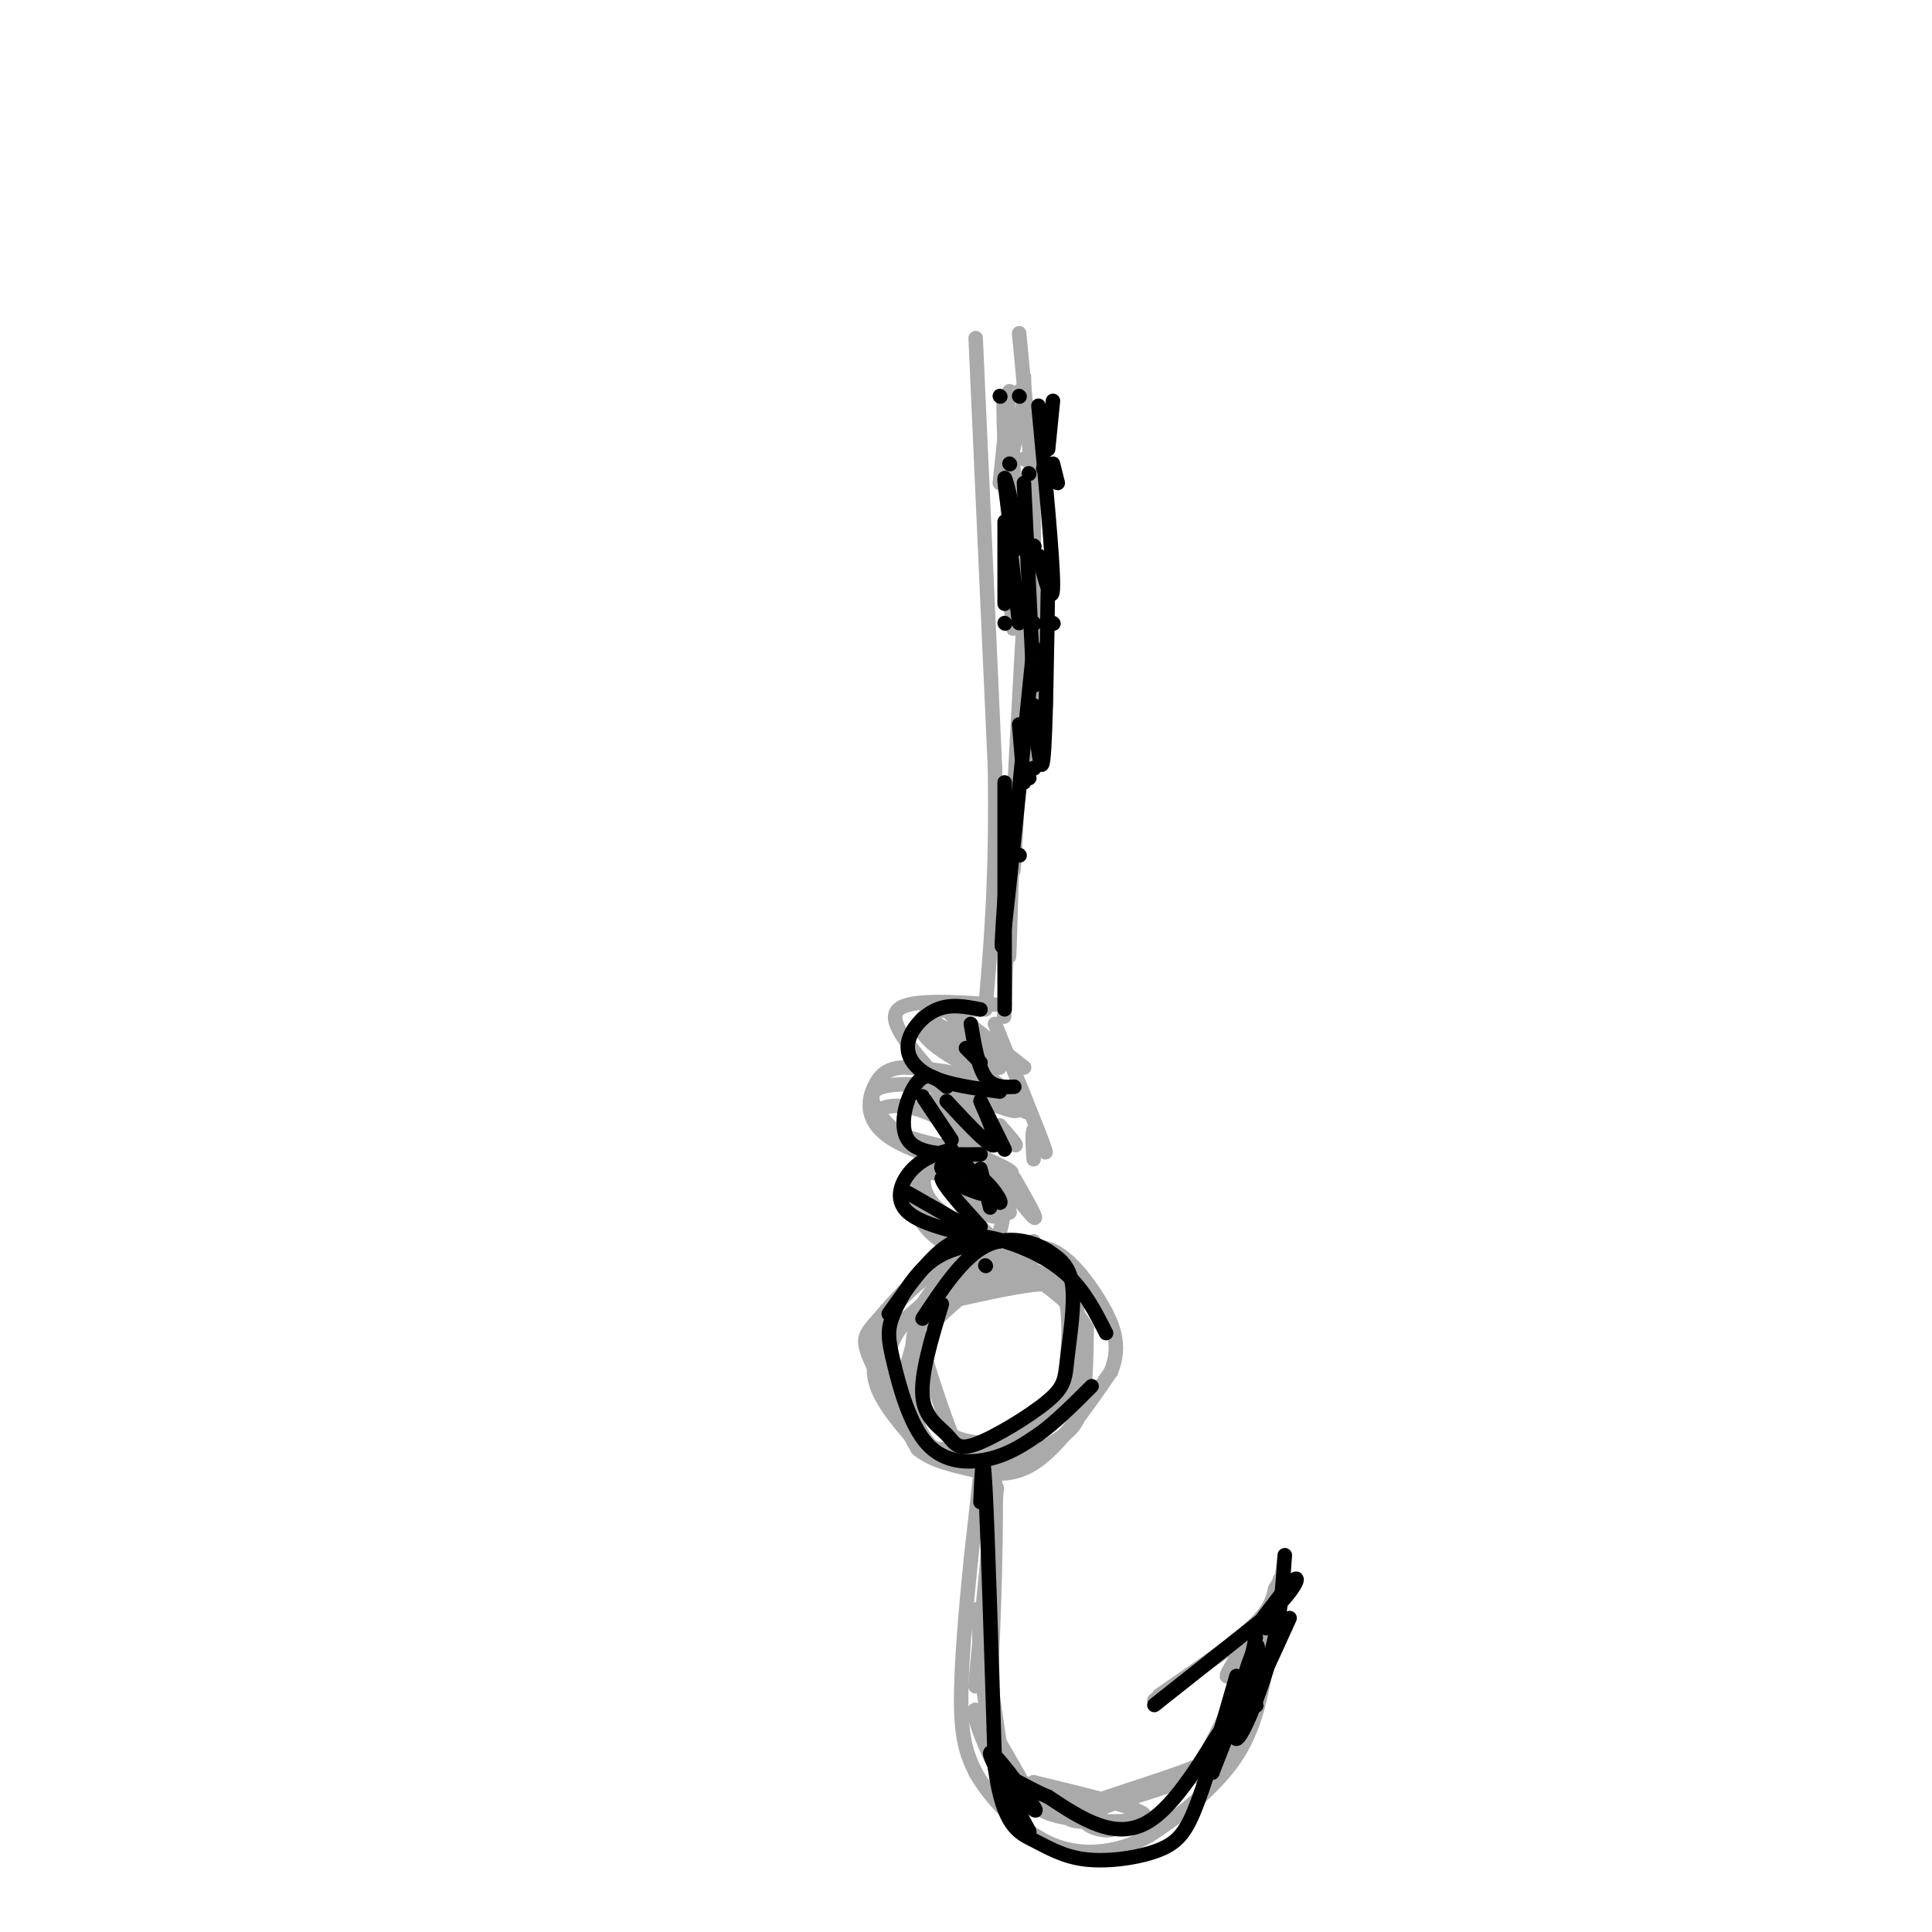 <svg viewBox='0 0 400 400' version='1.1' xmlns='http://www.w3.org/2000/svg' xmlns:xlink='http://www.w3.org/1999/xlink'><g fill='none' stroke='rgb(170,170,170)' stroke-width='3' stroke-linecap='round' stroke-linejoin='round'><path d='M202,70c0.000,0.000 4.000,89.000 4,89'/><path d='M206,159c0.333,23.167 -0.833,36.583 -2,50'/><path d='M206,208c-8.833,-0.583 -17.667,-1.167 -20,1c-2.333,2.167 1.833,7.083 6,12'/><path d='M192,221c5.238,4.214 15.333,8.750 18,9c2.667,0.250 -2.095,-3.786 -7,-6c-4.905,-2.214 -9.952,-2.607 -15,-3'/><path d='M188,221c-3.762,-0.100 -5.668,1.148 -7,4c-1.332,2.852 -2.089,7.306 4,11c6.089,3.694 19.026,6.627 23,7c3.974,0.373 -1.013,-1.813 -6,-4'/><path d='M202,239c-2.663,-1.030 -6.322,-1.606 -9,0c-2.678,1.606 -4.375,5.394 -4,9c0.375,3.606 2.821,7.030 6,9c3.179,1.970 7.089,2.485 11,3'/><path d='M206,260c2.000,0.500 1.500,0.250 1,0'/><path d='M214,257c-6.083,1.917 -12.167,3.833 -16,6c-3.833,2.167 -5.417,4.583 -7,7'/><path d='M191,270c-3.711,3.267 -9.489,7.933 -10,13c-0.511,5.067 4.244,10.533 9,16'/><path d='M190,299c3.012,3.440 6.042,4.042 10,5c3.958,0.958 8.845,2.274 14,-1c5.155,-3.274 10.577,-11.137 16,-19'/><path d='M230,284c2.357,-5.622 0.250,-10.177 -2,-14c-2.250,-3.823 -4.644,-6.914 -7,-9c-2.356,-2.086 -4.673,-3.167 -9,-3c-4.327,0.167 -10.663,1.584 -17,3'/><path d='M195,261c-5.333,2.929 -10.167,8.750 -13,12c-2.833,3.250 -3.667,3.929 -2,8c1.667,4.071 5.833,11.536 10,19'/><path d='M190,300c4.746,3.861 11.612,4.014 17,3c5.388,-1.014 9.297,-3.196 12,-5c2.703,-1.804 4.201,-3.230 5,-7c0.799,-3.770 0.900,-9.885 1,-16'/><path d='M225,275c-2.684,-5.190 -9.895,-10.164 -15,-13c-5.105,-2.836 -8.105,-3.533 -13,-1c-4.895,2.533 -11.684,8.295 -14,13c-2.316,4.705 -0.158,8.352 2,12'/><path d='M203,305c0.000,0.000 -2.000,18.000 -2,18'/><path d='M201,323c-0.889,8.844 -2.111,21.956 -2,30c0.111,8.044 1.556,11.022 3,14'/><path d='M202,367c2.893,5.179 8.625,11.125 14,14c5.375,2.875 10.393,2.679 14,2c3.607,-0.679 5.804,-1.839 8,-3'/><path d='M238,380c4.711,-2.956 12.489,-8.844 17,-15c4.511,-6.156 5.756,-12.578 7,-19'/><path d='M262,346c1.833,-7.167 2.917,-15.583 4,-24'/><path d='M240,351c7.500,-5.167 15.000,-10.333 19,-14c4.000,-3.667 4.500,-5.833 5,-8'/><path d='M264,329c1.000,-1.667 1.000,-1.833 1,-2'/><path d='M209,81c0.000,0.000 -2.000,19.000 -2,19'/><path d='M208,101c0.000,0.000 4.000,-18.000 4,-18'/><path d='M212,78c0.000,0.000 0.000,4.000 0,4'/><path d='M212,95c0.000,0.000 0.100,0.100 0.1,0.1'/><path d='M211,81c0.000,0.000 0.100,0.100 0.1,0.1'/><path d='M211,69c1.369,14.310 2.738,28.619 3,38c0.262,9.381 -0.583,13.833 -2,6c-1.417,-7.833 -3.405,-27.952 -4,-30c-0.595,-2.048 0.202,13.976 1,30'/><path d='M209,113c0.286,10.202 0.500,20.708 1,16c0.500,-4.708 1.286,-24.631 2,-27c0.714,-2.369 1.357,12.815 2,28'/><path d='M214,130c-1.284,-11.316 -2.568,-22.632 -2,-20c0.568,2.632 2.987,19.211 4,28c1.013,8.789 0.619,9.789 0,6c-0.619,-3.789 -1.463,-12.368 -2,-13c-0.537,-0.632 -0.769,6.684 -1,14'/><path d='M213,145c-0.413,7.563 -0.946,19.470 -1,16c-0.054,-3.470 0.370,-22.319 0,-19c-0.370,3.319 -1.534,28.805 -2,36c-0.466,7.195 -0.233,-3.903 0,-15'/><path d='M210,163c-0.222,5.489 -0.778,26.711 -1,33c-0.222,6.289 -0.111,-2.356 0,-11'/><path d='M209,185c0.800,-17.044 2.800,-54.156 3,-58c0.200,-3.844 -1.400,25.578 -3,55'/><path d='M209,182c-0.667,13.500 -0.833,19.750 -1,26'/><path d='M208,208c-0.167,4.333 -0.083,2.167 0,0'/><path d='M203,209c-4.411,-0.042 -8.821,-0.083 -11,1c-2.179,1.083 -2.125,3.292 1,6c3.125,2.708 9.321,5.917 11,6c1.679,0.083 -1.161,-2.958 -4,-6'/><path d='M200,216c-3.279,-2.609 -9.477,-6.132 -7,-4c2.477,2.132 13.628,9.920 14,9c0.372,-0.920 -10.037,-10.549 -11,-12c-0.963,-1.451 7.518,5.274 16,12'/><path d='M212,221c-2.533,-0.844 -16.867,-8.956 -19,-9c-2.133,-0.044 7.933,7.978 18,16'/><path d='M211,228c3.167,3.000 2.083,2.500 1,2'/><path d='M204,226c-10.450,-1.296 -20.901,-2.591 -23,0c-2.099,2.591 4.153,9.070 10,12c5.847,2.930 11.289,2.311 11,0c-0.289,-2.311 -6.309,-6.315 -11,-8c-4.691,-1.685 -8.055,-1.053 -9,0c-0.945,1.053 0.527,2.526 2,4'/><path d='M184,234c4.609,1.929 15.130,4.752 19,4c3.870,-0.752 1.088,-5.079 -2,-8c-3.088,-2.921 -6.482,-4.435 -7,-3c-0.518,1.435 1.841,5.818 5,8c3.159,2.182 7.120,2.165 7,1c-0.120,-1.165 -4.320,-3.476 -5,-4c-0.680,-0.524 2.160,0.738 5,2'/><path d='M206,234c-0.071,-0.488 -2.750,-2.708 -2,-2c0.750,0.708 4.929,4.345 6,5c1.071,0.655 -0.964,-1.673 -3,-4'/><path d='M206,212c4.333,10.667 8.667,21.333 10,25c1.333,3.667 -0.333,0.333 -2,-3'/><path d='M214,234c-0.333,0.500 -0.167,3.250 0,6'/><path d='M203,240c-5.787,0.764 -11.574,1.527 -14,3c-2.426,1.473 -1.491,3.654 1,6c2.491,2.346 6.538,4.856 9,6c2.462,1.144 3.339,0.923 3,-1c-0.339,-1.923 -1.895,-5.546 -4,-8c-2.105,-2.454 -4.759,-3.738 -6,-3c-1.241,0.738 -1.069,3.496 1,6c2.069,2.504 6.034,4.752 10,7'/><path d='M203,256c-0.194,-1.421 -5.680,-8.475 -6,-9c-0.320,-0.525 4.524,5.479 7,8c2.476,2.521 2.583,1.560 3,0c0.417,-1.560 1.143,-3.717 0,-6c-1.143,-2.283 -4.154,-4.692 -5,-4c-0.846,0.692 0.473,4.483 2,6c1.527,1.517 3.264,0.758 5,0'/><path d='M209,251c-0.143,-2.155 -3.000,-7.542 -2,-7c1.000,0.542 5.857,7.012 7,8c1.143,0.988 -1.429,-3.506 -4,-8'/><path d='M207,262c0.000,0.000 0.100,0.100 0.1,0.1'/><path d='M195,267c-5.333,4.250 -10.667,8.500 -11,14c-0.333,5.500 4.333,12.250 9,19'/><path d='M193,300c4.311,3.325 10.589,2.139 16,0c5.411,-2.139 9.957,-5.230 12,-11c2.043,-5.770 1.584,-14.220 0,-19c-1.584,-4.780 -4.292,-5.890 -7,-7'/><path d='M214,263c-5.346,-0.350 -15.212,2.274 -20,5c-4.788,2.726 -4.500,5.556 -3,11c1.500,5.444 4.212,13.504 6,18c1.788,4.496 2.654,5.427 6,4c3.346,-1.427 9.173,-5.214 15,-9'/><path d='M218,292c3.450,-3.504 4.574,-7.764 5,-14c0.426,-6.236 0.153,-14.448 -5,-17c-5.153,-2.552 -15.187,0.557 -21,5c-5.813,4.443 -7.407,10.222 -9,16'/><path d='M188,282c-0.922,5.673 1.273,11.854 3,15c1.727,3.146 2.988,3.257 6,3c3.012,-0.257 7.777,-0.881 12,-2c4.223,-1.119 7.905,-2.733 10,-8c2.095,-5.267 2.602,-14.187 2,-19c-0.602,-4.813 -2.315,-5.518 -7,-5c-4.685,0.518 -12.343,2.259 -20,4'/><path d='M194,270c-4.370,2.253 -5.296,5.884 -5,11c0.296,5.116 1.814,11.716 6,15c4.186,3.284 11.039,3.250 16,2c4.961,-1.250 8.031,-3.716 10,-9c1.969,-5.284 2.838,-13.384 1,-18c-1.838,-4.616 -6.382,-5.747 -10,-6c-3.618,-0.253 -6.309,0.374 -9,1'/><path d='M203,266c-3.167,1.500 -6.583,4.750 -10,8'/><path d='M205,319c0.956,-8.000 1.911,-16.000 1,-7c-0.911,9.000 -3.689,35.000 -4,37c-0.311,2.000 1.844,-20.000 4,-42'/><path d='M206,307c0.498,3.222 -0.258,32.276 -1,42c-0.742,9.724 -1.469,0.118 -2,-7c-0.531,-7.118 -0.866,-11.748 0,-7c0.866,4.748 2.933,18.874 5,33'/><path d='M208,368c-1.463,0.563 -7.619,-14.530 -6,-14c1.619,0.530 11.013,16.681 12,20c0.987,3.319 -6.432,-6.195 -8,-9c-1.568,-2.805 2.716,1.097 7,5'/><path d='M213,370c4.089,2.721 10.811,7.025 11,7c0.189,-0.025 -6.156,-4.378 -9,-5c-2.844,-0.622 -2.189,2.486 4,4c6.189,1.514 17.911,1.432 18,0c0.089,-1.432 -11.456,-4.216 -23,-7'/><path d='M214,369c0.719,0.971 14.018,6.900 16,9c1.982,2.100 -7.351,0.373 -5,-2c2.351,-2.373 16.386,-5.392 24,-9c7.614,-3.608 8.807,-7.804 10,-12'/><path d='M259,355c-1.200,1.644 -9.200,11.756 -10,11c-0.800,-0.756 5.600,-12.378 12,-24'/><path d='M261,342c2.619,-5.131 3.167,-5.958 2,-3c-1.167,2.958 -4.048,9.702 -4,10c0.048,0.298 3.024,-5.851 6,-12'/><path d='M239,352c0.000,0.000 20.000,-14.000 20,-14'/><path d='M259,338c4.083,-3.405 4.292,-4.917 2,-2c-2.292,2.917 -7.083,10.262 -7,11c0.083,0.738 5.042,-5.131 10,-11'/><path d='M264,336c0.711,-0.333 -2.511,4.333 -3,4c-0.489,-0.333 1.756,-5.667 4,-11'/><path d='M265,329c-1.778,4.911 -8.222,22.689 -12,31c-3.778,8.311 -4.889,7.156 -6,6'/><path d='M247,366c-6.964,2.810 -21.375,6.833 -25,9c-3.625,2.167 3.536,2.476 5,2c1.464,-0.476 -2.768,-1.738 -7,-3'/></g>
<g fill='none' stroke='rgb(0,0,0)' stroke-width='3' stroke-linecap='round' stroke-linejoin='round'><path d='M209,96c0.000,0.000 0.100,0.100 0.1,0.1'/><path d='M209,113c0.000,0.000 0.100,0.100 0.1,0.1'/><path d='M210,114c-1.083,-7.250 -2.167,-14.500 -2,-15c0.167,-0.500 1.583,5.750 3,12'/><path d='M214,129c0.000,0.000 0.100,0.100 0.1,0.1'/><path d='M211,129c0.000,0.000 -2.000,-17.000 -2,-17'/><path d='M208,108c0.000,0.000 0.000,17.000 0,17'/><path d='M208,129c0.000,0.000 0.100,0.100 0.1,0.1'/><path d='M211,82c0.000,0.000 0.100,0.100 0.1,0.1'/><path d='M213,98c0.000,0.000 0.100,0.100 0.1,0.1'/><path d='M214,113c0.000,0.000 0.100,0.100 0.1,0.1'/><path d='M218,129c0.000,0.000 0.100,0.100 0.1,0.1'/><path d='M214,113c0.000,0.000 0.100,0.100 0.1,0.1'/><path d='M216,97c0.000,0.000 0.100,0.100 0.1,0.1'/><path d='M214,113c0.000,0.000 0.100,0.100 0.1,0.1'/><path d='M214,129c0.000,0.000 0.100,0.100 0.1,0.1'/><path d='M207,82c0.000,0.000 0.100,0.100 0.1,0.1'/><path d='M218,96c0.000,0.000 1.000,4.000 1,4'/><path d='M215,84c1.500,15.917 3.000,31.833 3,37c0.000,5.167 -1.500,-0.417 -3,-6'/><path d='M212,100c0.000,0.000 2.000,42.000 2,42'/><path d='M214,129c0.000,0.000 0.100,0.100 0.1,0.1'/><path d='M217,119c-0.250,16.750 -0.500,33.500 -1,38c-0.500,4.500 -1.250,-3.250 -2,-11'/><path d='M214,134c-2.500,24.667 -5.000,49.333 -6,58c-1.000,8.667 -0.500,1.333 0,-6'/><path d='M208,186c0.000,-4.571 -0.000,-13.000 0,-6c0.000,7.000 0.000,29.429 0,29c0.000,-0.429 0.000,-23.714 0,-47'/><path d='M211,177c0.000,0.000 0.100,0.100 0.1,0.1'/><path d='M213,161c0.000,0.000 0.100,0.100 0.1,0.1'/><path d='M215,150c0.000,0.000 0.100,0.100 0.1,0.1'/><path d='M214,159c0.000,0.000 0.100,0.100 0.1,0.1'/><path d='M212,162c0.000,0.000 -1.000,-12.000 -1,-12'/><path d='M218,83c0.000,0.000 -1.000,10.000 -1,10'/><path d='M203,209c-3.060,-0.601 -6.119,-1.202 -9,0c-2.881,1.202 -5.583,4.208 -6,7c-0.417,2.792 1.452,5.369 5,7c3.548,1.631 8.774,2.315 14,3'/><path d='M196,225c-1.978,-1.689 -3.956,-3.378 -6,-1c-2.044,2.378 -4.156,8.822 -2,12c2.156,3.178 8.578,3.089 15,3'/><path d='M197,238c-2.844,0.822 -5.689,1.644 -8,4c-2.311,2.356 -4.089,6.244 -1,9c3.089,2.756 11.044,4.378 19,6'/><path d='M191,227c0.000,0.000 6.000,9.000 6,9'/><path d='M196,228c4.667,5.022 9.333,10.044 10,9c0.667,-1.044 -2.667,-8.156 -3,-9c-0.333,-0.844 2.333,4.578 5,10'/><path d='M201,212c0.750,4.417 1.500,8.833 3,11c1.500,2.167 3.750,2.083 6,2'/><path d='M203,242c0.000,0.000 2.000,8.000 2,8'/><path d='M206,257c-4.622,0.619 -9.244,1.238 -13,4c-3.756,2.762 -6.647,7.668 -8,11c-1.353,3.332 -1.167,5.089 0,10c1.167,4.911 3.314,12.976 7,17c3.686,4.024 8.910,4.007 13,3c4.090,-1.007 7.045,-3.003 10,-5'/><path d='M215,297c3.500,-2.500 7.250,-6.250 11,-10'/><path d='M229,276c-2.196,-4.333 -4.393,-8.667 -8,-12c-3.607,-3.333 -8.625,-5.667 -13,-7c-4.375,-1.333 -8.107,-1.667 -12,1c-3.893,2.667 -7.946,8.333 -12,14'/><path d='M204,262c0.000,0.000 0.100,0.100 0.1,0.1'/><path d='M195,270c-2.189,7.246 -4.378,14.493 -4,19c0.378,4.507 3.324,6.275 5,8c1.676,1.725 2.082,3.407 6,2c3.918,-1.407 11.349,-5.903 15,-9c3.651,-3.097 3.521,-4.795 4,-9c0.479,-4.205 1.565,-10.916 1,-15c-0.565,-4.084 -2.783,-5.542 -5,-7'/><path d='M217,259c-3.089,-1.978 -8.311,-3.422 -13,-1c-4.689,2.422 -8.844,8.711 -13,15'/><path d='M199,240c3.659,4.408 7.317,8.817 8,9c0.683,0.183 -1.611,-3.858 -5,-6c-3.389,-2.142 -7.874,-2.384 -7,-1c0.874,1.384 7.107,4.396 8,5c0.893,0.604 -3.553,-1.198 -8,-3'/><path d='M195,244c0.000,1.167 4.000,5.583 8,10'/><path d='M188,247c0.000,0.000 14.000,8.000 14,8'/><path d='M200,217c0.000,0.000 3.000,3.000 3,3'/><path d='M203,311c0.250,-6.083 0.500,-12.167 1,-3c0.500,9.167 1.250,33.583 2,58'/><path d='M206,366c1.670,12.115 4.845,13.404 8,15c3.155,1.596 6.289,3.500 11,4c4.711,0.500 10.999,-0.404 15,-2c4.001,-1.596 5.715,-3.885 8,-10c2.285,-6.115 5.143,-16.058 8,-26'/><path d='M267,335c-3.917,8.667 -7.833,17.333 -9,18c-1.167,0.667 0.417,-6.667 2,-14'/><path d='M239,353c0.000,0.000 24.000,-19.000 24,-19'/><path d='M263,334c5.200,-4.956 6.200,-7.844 5,-7c-1.200,0.844 -4.600,5.422 -8,10'/><path d='M262,337c0.000,0.000 0.100,0.100 0.1,0.1'/><path d='M260,353c0.000,0.000 0.100,0.100 0.1,0.1'/><path d='M266,322c-0.445,6.589 -0.890,13.177 -3,21c-2.110,7.823 -5.885,16.880 -7,17c-1.115,0.120 0.431,-8.699 2,-14c1.569,-5.301 3.163,-7.086 2,-3c-1.163,4.086 -5.081,14.043 -9,24'/><path d='M251,367c-0.298,0.488 3.458,-10.292 2,-9c-1.458,1.292 -8.131,14.655 -15,19c-6.869,4.345 -13.935,-0.327 -21,-5'/><path d='M217,372c-5.764,-2.372 -9.674,-5.801 -9,-3c0.674,2.801 5.933,11.833 5,10c-0.933,-1.833 -8.059,-14.532 -8,-16c0.059,-1.468 7.303,8.295 9,11c1.697,2.705 -2.151,-1.647 -6,-6'/><path d='M208,368c-1.000,-1.000 -0.500,-0.500 0,0'/></g>
</svg>